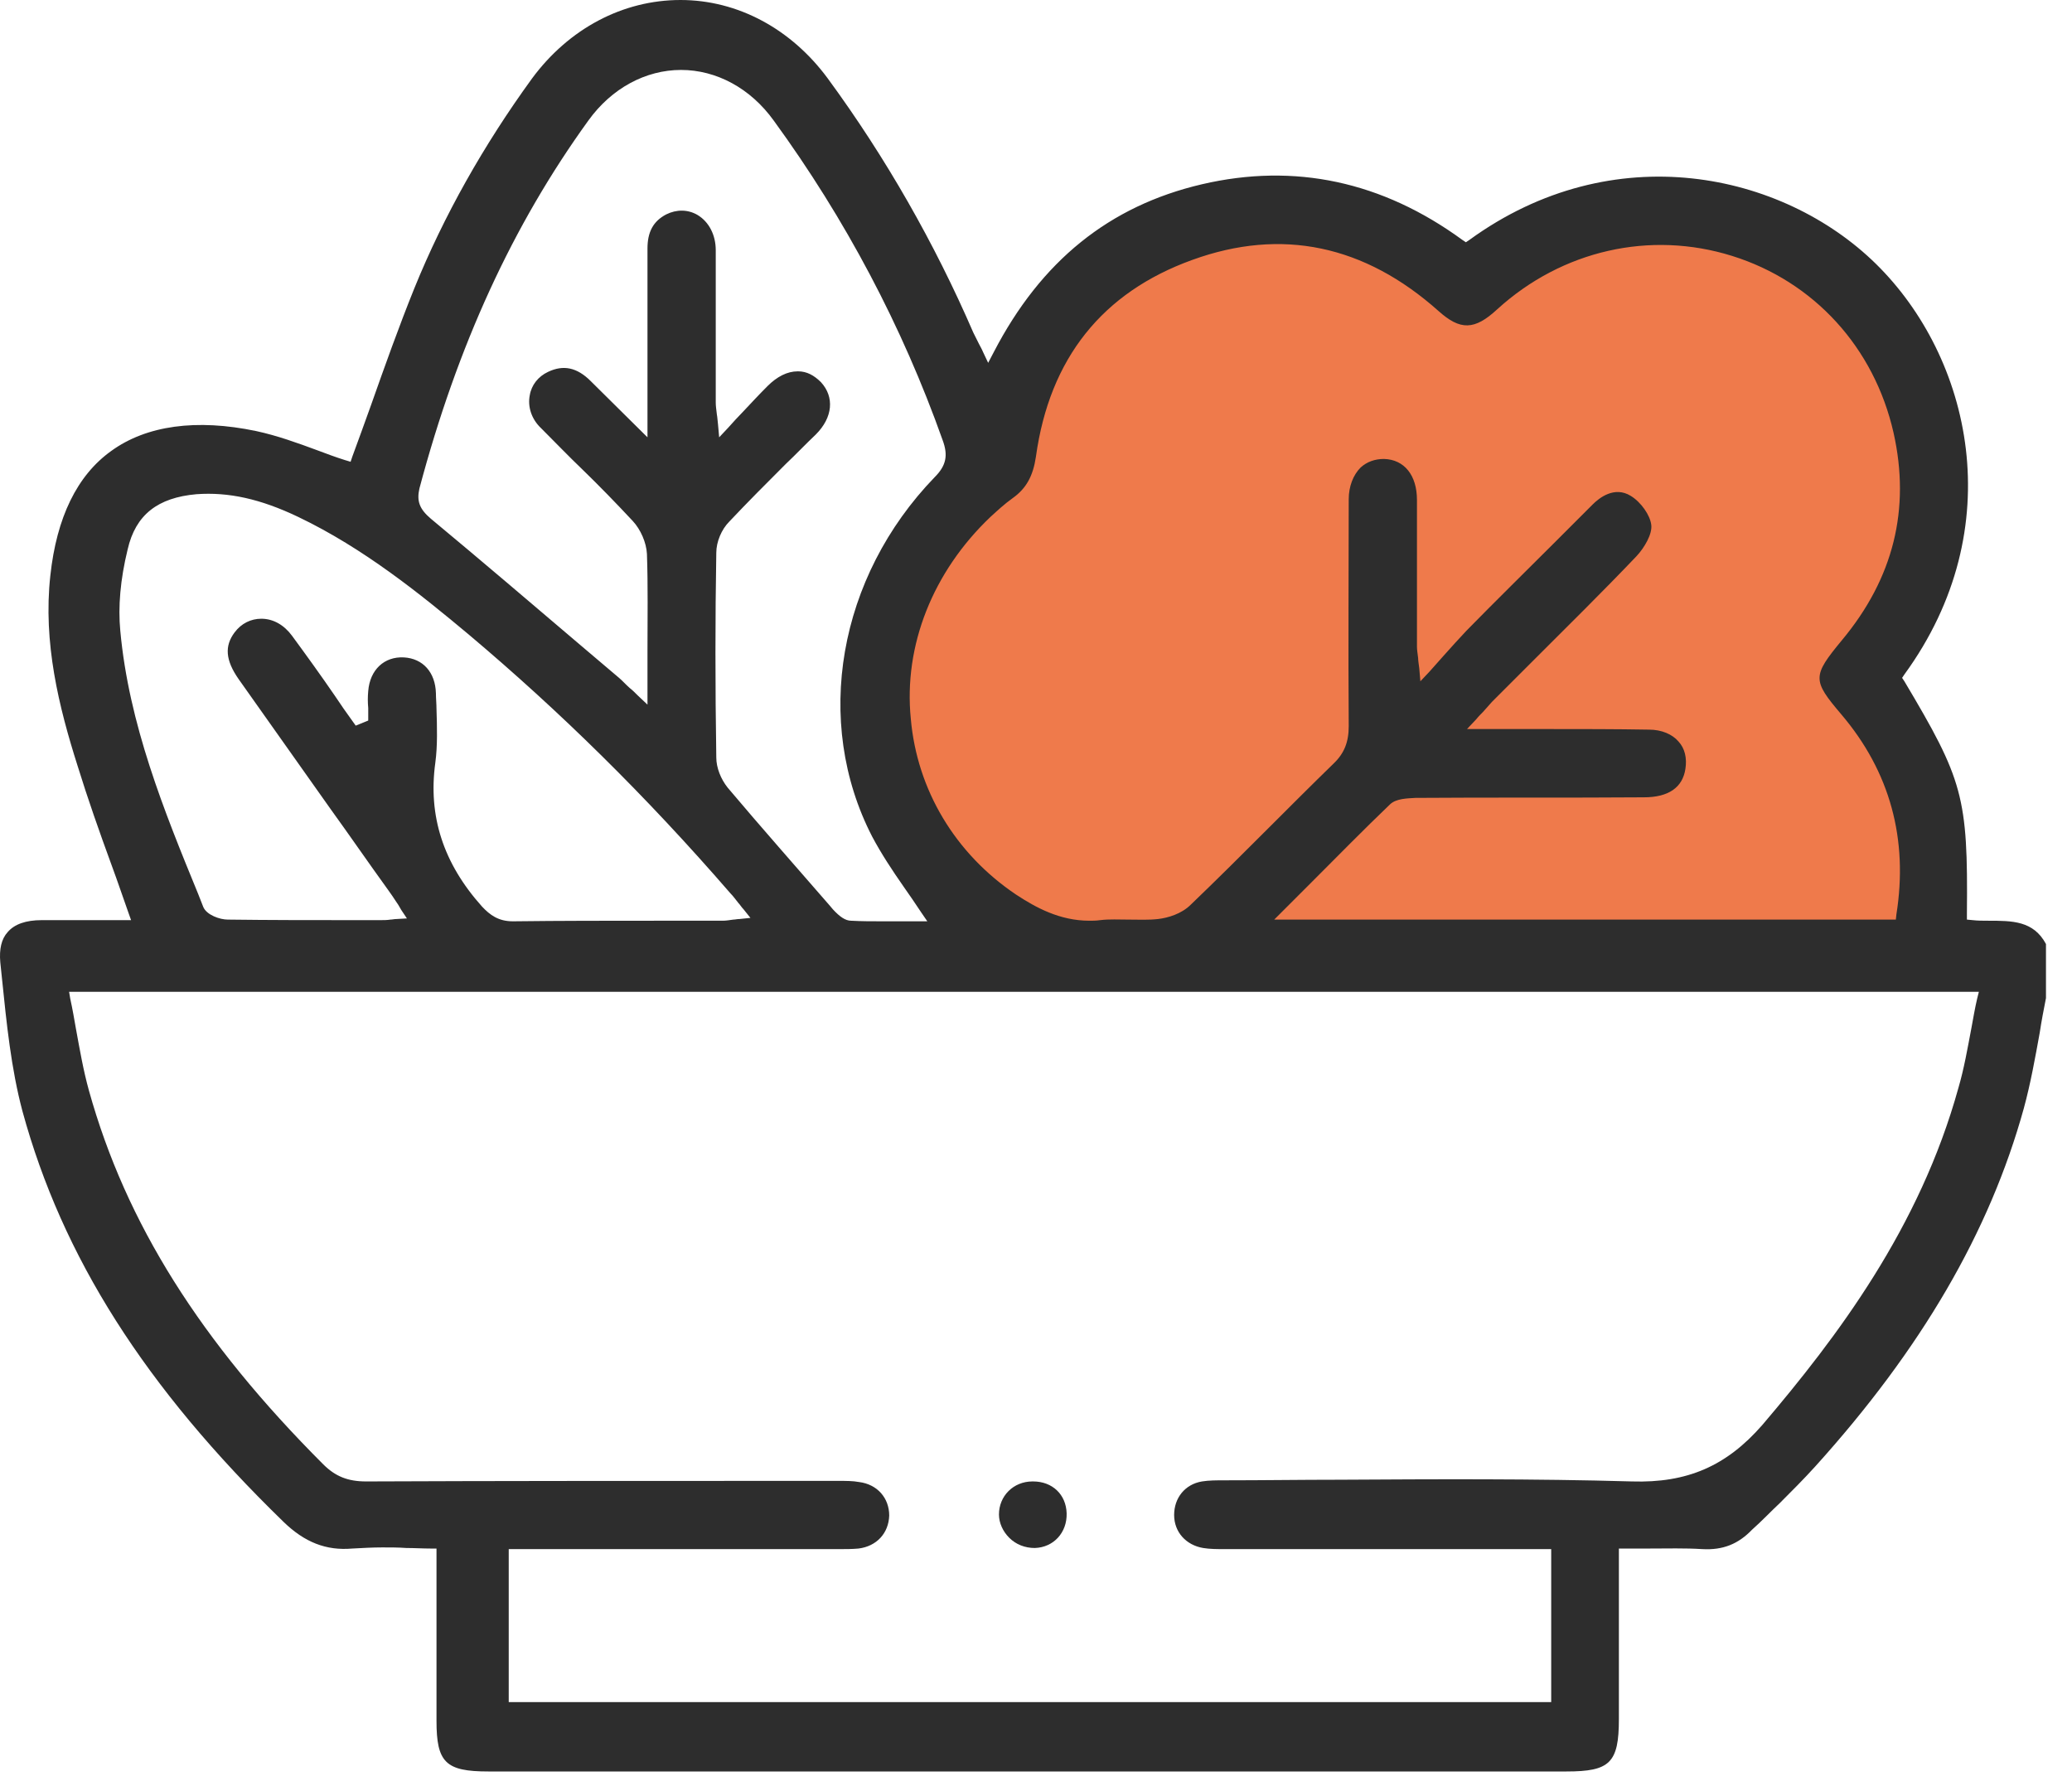 <?xml version="1.0" encoding="UTF-8"?> <svg xmlns="http://www.w3.org/2000/svg" width="57" height="49" viewBox="0 0 57 49" fill="none"> <path d="M28.154 26.3C28.154 26.3 19.251 20.542 27.23 12.704C29.452 3.864 35.945 4.428 40.216 7.635C46.865 4.975 48.821 5.366 51.403 8.558C53.984 11.75 51.403 18.383 51.403 18.383L53.202 24.063L52.826 26.284H28.154V26.3Z" fill="#EF7A4B"></path> <path d="M48.962 41.351C49.291 41.022 49.619 40.694 49.932 40.349C52.858 37.111 54.735 33.888 55.674 30.493C55.862 29.804 55.987 29.1 56.112 28.412C56.159 28.099 56.222 27.77 56.284 27.458V25.971C55.94 25.33 55.361 25.33 54.688 25.33C54.547 25.33 54.407 25.33 54.266 25.314L54.109 25.299V25.142C54.141 21.919 54 21.45 52.389 18.743L52.326 18.649L52.389 18.555C55.33 14.519 54.219 9.825 51.606 7.259C49.04 4.741 44.378 3.724 40.42 6.602L40.326 6.665L40.232 6.602C38.026 4.991 35.617 4.475 33.066 5.069C30.516 5.664 28.639 7.181 27.34 9.684L27.184 9.982L27.043 9.684C27.012 9.606 26.965 9.528 26.933 9.465C26.871 9.34 26.824 9.246 26.777 9.153C25.713 6.696 24.368 4.334 22.772 2.159C21.77 0.798 20.3 0 18.72 0C17.139 0 15.653 0.782 14.636 2.159C13.306 3.99 12.211 5.93 11.398 7.932C10.975 8.98 10.584 10.076 10.209 11.139C10.036 11.624 9.864 12.094 9.692 12.563L9.645 12.704L9.489 12.657C9.239 12.579 8.988 12.485 8.738 12.391C8.19 12.188 7.627 11.984 7.048 11.859C5.405 11.515 4.029 11.703 3.059 12.407C2.12 13.079 1.557 14.237 1.385 15.833C1.181 17.679 1.619 19.447 2.136 21.074C2.417 21.982 2.73 22.873 3.074 23.812C3.231 24.235 3.372 24.657 3.528 25.095L3.606 25.314H3.372C3.137 25.314 2.902 25.314 2.667 25.314C2.151 25.314 1.651 25.314 1.15 25.314C0.712 25.314 0.399 25.424 0.211 25.643C0.039 25.831 -0.024 26.112 0.008 26.472L0.055 26.926C0.18 28.146 0.305 29.398 0.618 30.571C1.713 34.576 3.982 38.159 7.799 41.867C8.378 42.43 8.973 42.665 9.692 42.602C9.974 42.587 10.24 42.571 10.521 42.571C10.741 42.571 10.96 42.571 11.178 42.587C11.398 42.587 11.632 42.602 11.851 42.602H12.008V44.23C12.008 45.293 12.008 46.31 12.008 47.343C12.008 48.485 12.258 48.735 13.431 48.735C23.319 48.735 33.207 48.735 43.095 48.735C44.284 48.735 44.535 48.501 44.535 47.296V42.602H44.691C44.926 42.602 45.145 42.602 45.364 42.602C45.864 42.602 46.349 42.587 46.834 42.618C47.398 42.649 47.82 42.477 48.196 42.086C48.477 41.836 48.712 41.585 48.962 41.351ZM27.246 14.222C27.434 14.05 27.637 13.862 27.857 13.705C28.232 13.439 28.42 13.095 28.498 12.563C28.873 9.857 30.328 8.042 32.8 7.15C35.257 6.258 37.541 6.743 39.575 8.558C40.169 9.09 40.561 9.09 41.186 8.511C42.97 6.884 45.395 6.336 47.648 7.04C49.901 7.744 51.559 9.559 52.091 11.906C52.561 14.003 52.091 15.911 50.667 17.617C49.854 18.602 49.854 18.712 50.652 19.651C51.997 21.231 52.498 23.093 52.169 25.158L52.154 25.299H35.053L35.335 25.017C35.585 24.767 35.82 24.532 36.055 24.297C36.806 23.546 37.51 22.827 38.245 22.123C38.417 21.966 38.714 21.966 38.933 21.951C41.03 21.935 43.126 21.951 45.223 21.935C45.896 21.935 46.287 21.669 46.365 21.153C46.412 20.855 46.349 20.589 46.177 20.402C46.005 20.198 45.708 20.073 45.364 20.073C44.441 20.057 43.517 20.057 42.61 20.057C42.219 20.057 41.843 20.057 41.452 20.057H40.357L40.608 19.791C40.67 19.713 40.733 19.651 40.795 19.588C40.889 19.479 40.967 19.4 41.046 19.306C41.421 18.931 41.781 18.571 42.156 18.196C43.095 17.257 44.081 16.287 45.02 15.301C45.239 15.066 45.458 14.691 45.426 14.441C45.395 14.175 45.145 13.815 44.863 13.643C44.409 13.361 43.987 13.705 43.815 13.877C43.455 14.237 43.095 14.597 42.751 14.941C41.953 15.739 41.139 16.537 40.342 17.351C40.138 17.57 39.935 17.789 39.7 18.055C39.575 18.196 39.45 18.336 39.325 18.477L39.074 18.743L39.043 18.383C39.027 18.258 39.012 18.164 39.012 18.102C38.996 17.961 38.98 17.883 38.98 17.789C38.98 17.21 38.98 16.631 38.98 16.037C38.98 15.27 38.98 14.519 38.98 13.752C38.98 13.079 38.636 12.642 38.073 12.626C37.823 12.626 37.604 12.704 37.431 12.861C37.228 13.064 37.103 13.377 37.103 13.737C37.103 15.63 37.087 17.82 37.103 19.979C37.103 20.417 36.978 20.73 36.681 21.012C36.086 21.591 35.476 22.201 34.897 22.78C34.193 23.484 33.473 24.203 32.754 24.892C32.503 25.142 32.128 25.252 31.862 25.283C31.596 25.314 31.314 25.299 31.048 25.299C30.782 25.299 30.516 25.283 30.266 25.314C30.156 25.33 30.062 25.33 29.969 25.33C29.155 25.33 28.498 24.97 27.95 24.61C26.276 23.484 25.228 21.731 25.056 19.776C24.853 17.758 25.666 15.724 27.246 14.222ZM11.538 13.439C12.587 9.497 14.104 6.196 16.185 3.317C16.826 2.425 17.765 1.924 18.735 1.924C19.705 1.924 20.644 2.425 21.285 3.317C23.257 6.023 24.821 8.98 25.932 12.11C26.089 12.532 26.026 12.814 25.713 13.127C23.053 15.88 22.365 19.854 23.992 23.014C24.242 23.484 24.54 23.937 24.868 24.407C25.025 24.626 25.181 24.86 25.338 25.095L25.51 25.346H25.212C25.056 25.346 24.899 25.346 24.743 25.346C24.587 25.346 24.43 25.346 24.274 25.346C23.992 25.346 23.695 25.346 23.413 25.33C23.257 25.33 23.1 25.22 22.913 25.017L22.834 24.923C21.911 23.859 20.941 22.764 20.018 21.669C19.83 21.434 19.705 21.121 19.705 20.84C19.674 18.853 19.674 17.022 19.705 15.207C19.705 14.91 19.846 14.566 20.065 14.347C20.566 13.815 21.098 13.283 21.614 12.767C21.896 12.501 22.162 12.219 22.443 11.953C22.913 11.484 22.959 10.921 22.584 10.514C22.396 10.326 22.193 10.216 21.958 10.216H21.943C21.661 10.216 21.379 10.357 21.113 10.623C20.894 10.842 20.675 11.077 20.425 11.343C20.3 11.468 20.175 11.609 20.034 11.765L19.784 12.031L19.752 11.671C19.737 11.562 19.737 11.484 19.721 11.405C19.705 11.265 19.69 11.171 19.69 11.077C19.69 10.592 19.69 10.091 19.69 9.606C19.69 8.714 19.69 7.791 19.69 6.884C19.69 6.462 19.502 6.102 19.189 5.914C18.923 5.758 18.61 5.758 18.328 5.898C17.969 6.086 17.812 6.383 17.812 6.837C17.812 7.823 17.812 8.808 17.812 9.794V12.031L16.248 10.482C15.872 10.107 15.497 10.029 15.074 10.232C14.808 10.357 14.62 10.592 14.574 10.873C14.511 11.186 14.62 11.531 14.886 11.781C15.262 12.156 15.637 12.548 16.013 12.907C16.482 13.361 16.952 13.846 17.405 14.331C17.624 14.566 17.781 14.926 17.797 15.239C17.828 16.115 17.812 17.006 17.812 17.93C17.812 18.274 17.812 18.634 17.812 19.009V19.385L17.546 19.134C17.468 19.056 17.39 18.978 17.327 18.931C17.202 18.821 17.124 18.727 17.03 18.649L15.997 17.773C14.636 16.615 13.244 15.426 11.851 14.269C11.538 14.003 11.46 13.784 11.538 13.439ZM3.309 17.351C3.246 16.694 3.309 15.943 3.512 15.113C3.731 14.159 4.342 13.69 5.405 13.596C6.282 13.533 7.158 13.721 8.206 14.222C10.005 15.082 11.57 16.349 12.899 17.46C15.387 19.557 17.75 21.872 20.096 24.579C20.175 24.657 20.237 24.751 20.315 24.845C20.362 24.892 20.394 24.954 20.456 25.017L20.644 25.252L20.347 25.283C20.284 25.283 20.222 25.299 20.175 25.299C20.065 25.314 19.971 25.33 19.877 25.33C19.267 25.33 18.657 25.33 18.031 25.33C16.748 25.33 15.434 25.33 14.12 25.346C14.12 25.346 14.12 25.346 14.104 25.346C13.713 25.346 13.478 25.173 13.259 24.939C12.195 23.75 11.773 22.451 11.976 20.98C12.039 20.511 12.023 19.995 12.008 19.51C12.008 19.369 11.992 19.212 11.992 19.072C11.976 18.493 11.632 18.117 11.116 18.086C10.568 18.055 10.177 18.43 10.13 19.009C10.115 19.166 10.115 19.322 10.13 19.479C10.13 19.557 10.13 19.635 10.13 19.713V19.823L9.786 19.963L9.708 19.854C9.536 19.619 9.364 19.369 9.207 19.134C8.832 18.587 8.425 18.023 8.034 17.491C7.815 17.194 7.518 17.022 7.189 17.022C6.907 17.022 6.641 17.147 6.454 17.398C6.172 17.773 6.203 18.164 6.563 18.681C7.408 19.87 8.253 21.074 9.098 22.263C9.63 22.999 10.146 23.75 10.678 24.485C10.756 24.595 10.834 24.704 10.913 24.829C10.96 24.892 10.991 24.954 11.038 25.033L11.194 25.267L10.913 25.283C10.85 25.283 10.787 25.299 10.741 25.299C10.647 25.314 10.553 25.314 10.475 25.314H9.708C8.581 25.314 7.408 25.314 6.266 25.299C6.047 25.299 5.687 25.173 5.593 24.954L5.452 24.595C4.514 22.31 3.544 19.917 3.309 17.351ZM44.894 40.756C42.203 40.678 39.481 40.694 36.837 40.709C35.789 40.709 34.74 40.725 33.692 40.725H33.677C33.473 40.725 33.254 40.725 33.066 40.756C32.597 40.834 32.3 41.21 32.3 41.679C32.3 42.149 32.628 42.508 33.098 42.587C33.285 42.618 33.489 42.618 33.692 42.618H33.739C35.773 42.618 37.791 42.618 39.825 42.618H42.673V46.827H13.995V42.618H16.451C18.641 42.618 20.847 42.618 23.038 42.618H23.085C23.257 42.618 23.445 42.618 23.617 42.602C24.117 42.54 24.446 42.18 24.462 41.695C24.462 41.21 24.133 40.834 23.632 40.772C23.46 40.74 23.272 40.741 23.085 40.741H20.785C17.28 40.741 13.65 40.741 10.083 40.756C10.083 40.756 10.083 40.756 10.068 40.756C9.567 40.756 9.223 40.615 8.894 40.287C5.515 36.907 3.465 33.653 2.448 30.008C2.292 29.445 2.198 28.897 2.089 28.302C2.042 28.037 1.995 27.755 1.932 27.473L1.901 27.285H54.438L54.391 27.473C54.328 27.739 54.282 28.021 54.235 28.271C54.125 28.85 54.031 29.398 53.875 29.93C52.811 33.778 50.542 36.782 48.477 39.207C47.492 40.334 46.412 40.803 44.894 40.756Z" fill="#2D2D2D"></path> <path d="M27.481 41.664C27.481 41.898 27.59 42.133 27.763 42.305C27.95 42.493 28.201 42.587 28.467 42.587C28.983 42.571 29.358 42.164 29.343 41.632C29.327 41.116 28.952 40.756 28.42 40.756H28.404C27.872 40.756 27.481 41.163 27.481 41.664Z" fill="#2D2D2D"></path> </svg> 